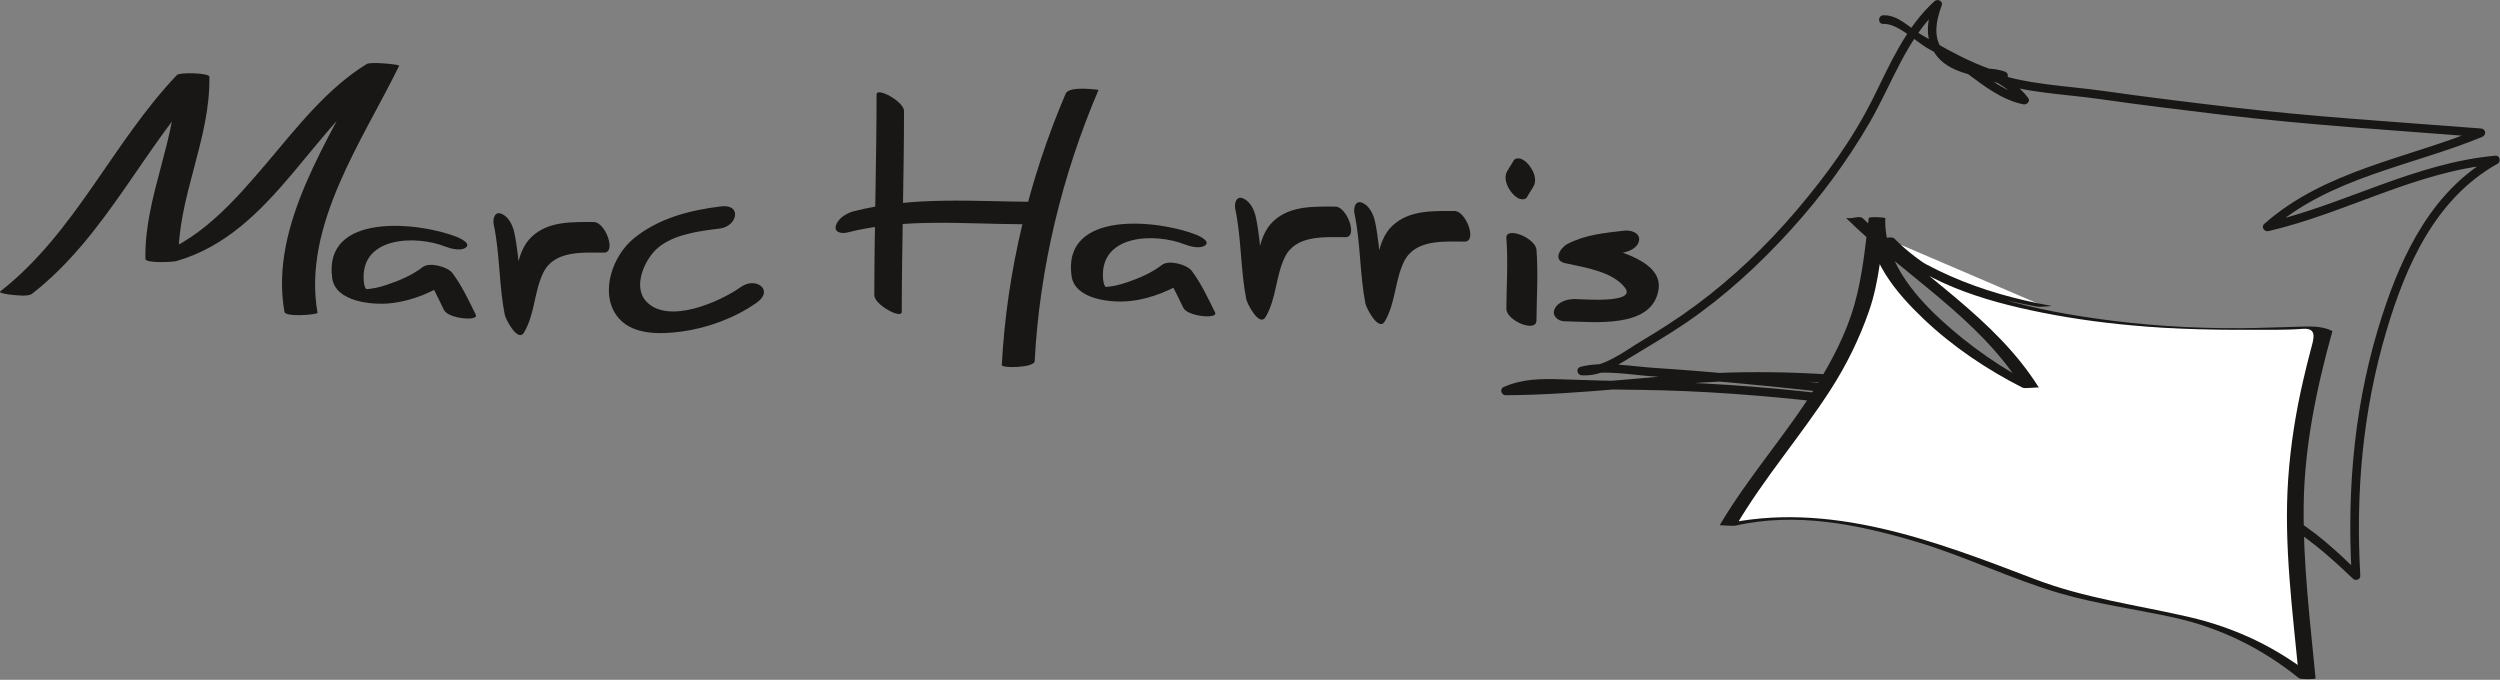 <?xml version="1.0" encoding="UTF-8" standalone="no"?>
<!DOCTYPE svg PUBLIC "-//W3C//DTD SVG 1.1//EN" "http://www.w3.org/Graphics/SVG/1.1/DTD/svg11.dtd">
<svg width="100%" height="100%" viewBox="0 0 3137 853" version="1.1" xmlns="http://www.w3.org/2000/svg" xmlns:xlink="http://www.w3.org/1999/xlink" xml:space="preserve" xmlns:serif="http://www.serif.com/" style="fill-rule:evenodd;clip-rule:evenodd;stroke-linejoin:round;stroke-miterlimit:2;">
    <rect x="0" y="0" width="3137" height="853" fill="#808080" stroke="none"/>
    <g transform="matrix(1,0,0,1,-152.546,-801.476)">
        <g transform="matrix(4.167,0,0,4.167,0,0)">
            <g transform="matrix(1,0,0,1,629.228,344.602)">
                <path d="M0,-129.973C5.057,-126.19 10.357,-122.124 16.676,-120.844C17.668,-120.643 18.875,-121.746 18.139,-122.747C15.274,-126.644 11.274,-128.765 7.31,-131.393C7.091,-130.588 6.873,-129.784 6.655,-128.979C7.959,-128.957 9.209,-128.701 10.403,-128.207C10.519,-129.055 10.633,-129.904 10.748,-130.752C9.563,-130.68 8.386,-130.552 7.2,-130.479C5.712,-130.389 5.473,-128.43 6.856,-127.935C17.143,-124.256 29.124,-123.948 39.88,-122.407C52.131,-120.651 64.417,-119.146 76.706,-117.685C102.575,-114.609 128.514,-113.009 154.477,-110.98C154.361,-111.828 154.247,-112.677 154.132,-113.525C132.202,-104.521 107.502,-101.007 89.195,-84.828C88.171,-83.924 89.266,-82.387 90.456,-82.663C113.671,-88.045 134.832,-100.642 158.837,-102.795C158.619,-103.6 158.401,-104.405 158.183,-105.209C140.14,-95.151 130.938,-76.377 124.788,-57.452C116.467,-31.846 114.024,-5.719 115.54,21.09C116.277,20.785 117.015,20.48 117.752,20.174C110.936,13.615 104.301,7.35 95.982,2.716C85.731,-2.994 75.237,-8.265 64.541,-13.09C44.012,-22.351 22.607,-29.162 0.564,-33.737C-21.799,-38.376 -44.738,-40.464 -67.566,-40.17C-91.525,-39.864 -115.279,-35.947 -139.254,-35.843C-139.036,-35.038 -138.818,-34.234 -138.6,-33.429C-132.808,-36.12 -125.875,-35.62 -119.657,-35.335C-112.455,-35.005 -105.296,-34.949 -98.086,-34.85C-79.854,-34.599 -61.65,-33.202 -43.54,-31.137C-24.934,-29.015 -6.359,-26.193 12.069,-22.87C20.99,-21.26 29.866,-19.412 38.69,-17.332C47.099,-15.35 55.22,-12.483 63.584,-10.387C64.76,-10.092 65.895,-11.681 64.845,-12.552C55.802,-20.059 41.648,-21.777 30.586,-24.56C13.921,-28.753 -3.062,-31.603 -20.077,-33.932C-36.541,-36.186 -53.088,-37.912 -69.629,-39.489C-77.891,-40.276 -86.163,-40.939 -94.443,-41.48C-101.396,-41.933 -109.868,-43.596 -116.689,-41.793C-118.162,-41.405 -117.76,-39.347 -116.345,-39.248C-111.037,-38.881 -106.553,-41.651 -102.181,-44.326C-96.381,-47.874 -90.516,-51.235 -84.895,-55.077C-73.206,-63.067 -62.84,-72.608 -53.331,-83.068C-44.331,-92.969 -36.342,-103.786 -29.626,-115.358C-22.795,-127.128 -18.56,-140.692 -8.246,-150.086C-8.968,-150.506 -9.689,-150.926 -10.411,-151.346C-12.439,-145.867 -13.16,-140.273 -9.405,-135.42C-5.685,-130.613 1.839,-129.326 7.401,-128.48C9.024,-128.233 9.711,-130.446 8.091,-130.978C0.244,-133.556 -6.845,-137.644 -13.963,-141.755C-17.562,-143.833 -21.026,-147.861 -25.525,-147.659C-27.189,-147.585 -27.196,-144.994 -25.525,-145.069C-21.167,-145.264 -15.851,-139.85 -12.215,-137.755C-5.918,-134.125 0.48,-130.754 7.401,-128.48C7.631,-129.312 7.861,-130.145 8.091,-130.978C3.109,-131.736 -2.218,-132.728 -6.265,-135.943C-10.953,-139.667 -9.714,-145.792 -7.913,-150.658C-7.434,-151.954 -9.192,-152.724 -10.078,-151.918C-18.771,-143.999 -23.425,-133.086 -28.552,-122.747C-34.637,-110.476 -42.868,-99.194 -51.726,-88.803C-60.728,-78.241 -70.761,-68.642 -81.909,-60.371C-87.102,-56.518 -92.557,-53.026 -98.108,-49.717C-103.513,-46.496 -109.779,-41.385 -116.345,-41.84C-116.229,-40.991 -116.115,-40.143 -116,-39.295C-109.474,-41.019 -101.1,-39.304 -94.443,-38.888C-86.797,-38.412 -79.161,-37.774 -71.531,-37.076C-55.731,-35.628 -39.939,-33.921 -24.203,-31.89C-7.907,-29.787 8.314,-27.071 24.333,-23.398C31.107,-21.845 37.771,-19.885 44.519,-18.24C50.917,-16.679 57.84,-15.014 63.013,-10.72C63.433,-11.442 63.853,-12.163 64.274,-12.885C55.911,-14.981 47.775,-17.811 39.379,-19.83C29.935,-22.103 20.399,-23.99 10.842,-25.713C-7.18,-28.963 -25.352,-31.599 -43.54,-33.728C-62.296,-35.923 -81.155,-37.208 -100.038,-37.467C-107.541,-37.57 -114.986,-37.764 -122.483,-38.043C-128.334,-38.26 -134.508,-38.174 -139.908,-35.665C-141.115,-35.105 -140.474,-33.246 -139.254,-33.251C-116.569,-33.35 -94.078,-36.682 -71.427,-37.485C-48.19,-38.309 -24.77,-36.058 -1.975,-31.61C19.904,-27.341 41.13,-20.557 61.534,-11.609C71.727,-7.14 81.671,-2.117 91.453,3.183C100.832,8.265 108.277,14.653 115.92,22.006C116.693,22.751 118.197,22.259 118.132,21.09C116.708,-4.084 118.831,-28.458 126.019,-52.676C131.853,-72.33 140.791,-92.548 159.491,-102.972C160.566,-103.572 160.149,-105.504 158.837,-105.386C134.563,-103.209 113.233,-90.602 89.767,-85.162C90.188,-84.44 90.607,-83.718 91.027,-82.996C108.939,-98.825 133.36,-102.216 154.821,-111.027C156.164,-111.578 155.995,-113.452 154.477,-113.571C129.158,-115.549 103.853,-117.073 78.624,-120.049C65.924,-121.547 53.232,-123.115 40.568,-124.905C29.852,-126.42 17.755,-126.782 7.545,-130.433C7.43,-129.585 7.315,-128.737 7.2,-127.888C8.386,-127.961 9.563,-128.089 10.748,-128.161C12.217,-128.25 12.5,-130.237 11.093,-130.705C9.574,-131.211 8.237,-131.464 6.655,-131.57C5.285,-131.661 5.002,-129.818 6.001,-129.156C9.532,-126.816 13.33,-124.937 15.902,-121.439C16.39,-122.074 16.877,-122.708 17.365,-123.342C11.28,-124.575 6.177,-128.568 1.309,-132.21C-0.031,-133.212 -1.32,-130.961 0,-129.973" style="fill:rgb(24,23,21);fill-rule:nonzero;"/>
            </g>
            <g transform="matrix(1,0,0,1,604.553,390.477)">
                <path d="M0,-126.329C16.32,-109.328 46.241,-103.888 68.001,-101.166C85.68,-98.449 102.681,-99.126 120.359,-99.126C125.119,-99.126 128.523,-100.489 131.921,-98.449C119.68,-54.929 122.771,-36.725 126.851,6.118C96.932,-18.364 76.16,-10.045 40.799,-24.326C14.961,-35.205 -19.72,-46.766 -47.601,-39.968C-35.359,-61.046 -17.682,-77.367 -8.84,-101.166C-4.761,-111.369 -4.081,-121.567 -2.721,-132.447C-4.081,-111.369 27.199,-89.609 43.52,-81.447C31.959,-100.489 6.801,-116.127 -9.521,-132.447C5.44,-117.49 27.881,-109.328 47.6,-105.928" style="fill:white;fill-rule:nonzero;"/>
            </g>
            <g transform="matrix(1,0,0,1,602.06,389.909)">
                <path d="M0,-125.78C13.047,-112.575 31.676,-106.998 49.415,-103.449C70.03,-99.324 90.83,-98.125 111.812,-98.253C117.188,-98.285 122.586,-98.126 127.949,-98.546C132.471,-98.901 131.261,-95.551 130.389,-92.283C129.612,-89.372 128.901,-86.443 128.214,-83.509C125.902,-73.648 124.305,-63.634 123.597,-53.529C122.192,-33.459 124.942,-13.277 126.851,6.666C128.512,6.679 130.174,6.693 131.835,6.705C120.401,-2.502 107.858,-8.511 93.581,-11.808C77.988,-15.41 62.375,-17.406 47.317,-23.163C17.426,-34.592 -14.75,-47.051 -47.26,-39.545C-45.712,-39.49 -44.164,-39.435 -42.616,-39.381C-34.188,-53.684 -23.225,-66.235 -14.244,-80.17C-9.432,-87.634 -5.527,-95.591 -2.616,-103.981C0.482,-112.907 1.124,-122.548 2.264,-131.86C0.603,-131.872 -1.06,-131.885 -2.721,-131.898C-3.185,-119.706 5.445,-109.479 13.77,-101.554C22.512,-93.232 32.858,-86.275 43.608,-80.83C44.323,-80.467 48.384,-81.052 48.504,-80.859C35.389,-101.873 12.781,-114.748 -4.537,-131.86C-6.198,-131.872 -7.86,-131.885 -9.521,-131.898C5.936,-116.798 26.983,-108.973 47.94,-105.249C48.92,-105.074 52.676,-105.395 52.244,-105.471C31.551,-109.15 10.726,-116.95 -4.537,-131.86C-5.535,-132.835 -8.906,-131.29 -9.521,-131.898C7.797,-114.786 30.404,-101.911 43.52,-80.898C45.151,-80.908 46.783,-80.918 48.415,-80.927C37.664,-86.374 27.597,-93.33 18.754,-101.516C10.363,-109.282 1.804,-119.783 2.264,-131.86C2.275,-132.145 -2.66,-132.392 -2.721,-131.898C-3.798,-123.094 -4.627,-114.281 -7.064,-105.721C-9.497,-97.179 -13.743,-89.101 -18.371,-81.569C-27.334,-66.979 -38.896,-54.19 -47.6,-39.42C-47.591,-39.436 -43.477,-39.135 -42.957,-39.256C-24.722,-43.467 -6.027,-39.685 11.589,-34.443C26.294,-30.067 40.091,-23.219 54.8,-18.929C66.106,-15.633 77.802,-14.134 89.275,-11.586C103.271,-8.477 115.69,-2.321 126.851,6.666C127.333,7.055 131.863,6.997 131.835,6.705C130.181,-10.588 128.036,-27.925 128.25,-45.325C128.469,-63.197 132.128,-80.706 136.905,-97.862C136.876,-97.884 136.846,-97.907 136.817,-97.929C134.136,-99.22 131.415,-99.293 128.483,-99.234C122.06,-99.103 115.652,-98.779 109.217,-98.746C94.268,-98.669 79.612,-99.613 64.821,-101.774C43.831,-104.841 20.423,-110.116 4.984,-125.742C4.009,-126.729 0.597,-125.176 0,-125.78" style="fill:rgb(24,23,21);fill-rule:nonzero;"/>
            </g>
            <g transform="matrix(1,0,0,1,46.307,218.028)">
                <path d="M0,62.741C22.522,45.162 33.749,17.999 53.166,-2.388C49.906,-2.556 46.646,-2.724 43.386,-2.892C43.722,16.046 33.746,33.331 34.083,52.268C34.107,53.656 42.37,53.221 43.355,52.94C73.451,44.346 84.984,9.919 110.319,-5.709C107.06,-5.877 103.799,-6.045 100.54,-6.214C89.602,16.241 71.34,41.922 75.951,68.219C76.249,69.918 86.004,69.034 85.915,68.525C81.304,42.228 99.565,16.547 110.503,-5.907C110.68,-6.27 101.965,-7.177 100.724,-6.411C88.596,1.07 79.675,12.75 70.568,23.462C60.795,34.957 49.827,47.605 34.774,51.904C37.865,52.127 40.956,52.351 44.046,52.575C43.711,33.637 53.686,16.352 53.35,-2.586C53.33,-3.726 44.443,-4.006 43.57,-3.09C24.165,17.285 12.896,44.484 -9.596,62.039C-10.371,62.644 -6.4,63.068 -6.145,63.087C-4.709,63.192 -1.266,63.729 0,62.741" style="fill:rgb(24,23,21);fill-rule:nonzero;"/>
            </g>
            <g transform="matrix(1,0,0,1,174.17,281.617)">
                <path d="M0,-17.935C-11.477,-22.466 -40.323,-25.472 -37.524,-5.506C-36.526,1.614 -25.579,2.59 -20.176,2.062C-13.623,1.422 -6.42,-1.483 -1.197,-5.495C-4.176,-6.102 -7.156,-6.709 -10.135,-7.317C-7.524,-3.822 -5.781,0.186 -3.862,4.08C-2.552,6.739 6.711,7.537 5.701,5.486C3.573,1.167 1.575,-3.168 -1.319,-7.042C-2.764,-8.975 -8.217,-10.431 -10.257,-8.864C-13.479,-6.389 -17.287,-4.776 -21.119,-3.499C-23.22,-2.8 -25.475,-2.227 -27.701,-2.202C-28.299,-2.195 -26.268,-1.053 -27.275,-2.206C-27.896,-2.915 -28.022,-4.314 -28.063,-5.182C-28.681,-18.13 -12.212,-18.481 -3.479,-15.034C-1.921,-14.418 1.291,-13.547 2.79,-14.8C4.311,-16.071 0.692,-17.662 0,-17.935" style="fill:rgb(24,23,21);fill-rule:nonzero;"/>
            </g>
            <g transform="matrix(1,0,0,1,396.804,280.953)">
                <path d="M0,-17.935C-11.477,-22.466 -40.322,-25.472 -37.524,-5.506C-36.527,1.614 -25.579,2.59 -20.176,2.062C-13.623,1.422 -6.42,-1.484 -1.197,-5.495C-4.176,-6.102 -7.156,-6.709 -10.135,-7.317C-7.524,-3.822 -5.781,0.186 -3.863,4.08C-2.553,6.739 6.71,7.537 5.7,5.486C3.572,1.167 1.575,-3.168 -1.319,-7.042C-2.764,-8.976 -8.217,-10.431 -10.257,-8.864C-13.48,-6.389 -17.287,-4.776 -21.119,-3.499C-23.221,-2.8 -25.475,-2.227 -27.702,-2.202C-28.299,-2.195 -26.268,-1.053 -27.275,-2.206C-27.897,-2.915 -28.023,-4.314 -28.064,-5.182C-28.681,-18.13 -12.213,-18.481 -3.48,-15.034C-1.921,-14.418 1.291,-13.547 2.79,-14.8C4.31,-16.071 0.692,-17.662 0,-17.935" style="fill:rgb(24,23,21);fill-rule:nonzero;"/>
            </g>
            <g transform="matrix(1,0,0,1,253.653,292.585)">
                <path d="M0,-38.097C-9.388,-36.942 -18.901,-34.493 -26.32,-28.348C-32.398,-23.314 -36.357,-12.64 -31.575,-5.519C-27.329,0.803 -18.243,0.489 -11.599,-0.434C-3.848,-1.511 4.43,-4.576 10.828,-9.114C16.182,-12.911 10.511,-16.975 6.164,-13.892C-0.159,-9.407 -15.622,-2.481 -22.326,-9.35C-26.792,-13.926 -22.797,-22.421 -18.821,-25.713C-13.941,-29.755 -6.337,-30.682 -0.287,-31.426C4.995,-32.076 6.524,-38.9 0,-38.097" style="fill:rgb(24,23,21);fill-rule:nonzero;"/>
            </g>
            <g transform="matrix(-0.993,0.115,0.115,0.993,311.902,285.585)">
                <path d="M3.802,-65.698C6.149,-45.673 9.092,-25.724 11.437,-5.699C11.771,-2.85 4.073,2.54 3.802,0.221C1.456,-19.804 -1.488,-39.753 -3.834,-59.778C-4.168,-62.628 3.53,-68.018 3.802,-65.698" style="fill:rgb(24,23,21);fill-rule:nonzero;"/>
            </g>
            <g transform="matrix(-0.993,-0.115,-0.115,0.993,343.518,300.01)">
                <path d="M-4.758,-80.591C3.229,-53.676 6.704,-25.205 4.949,2.832C4.883,3.883 -4.881,2.532 -4.758,0.565C-3.003,-27.471 -6.478,-55.942 -14.465,-82.857C-14.456,-82.824 -5.526,-83.178 -4.758,-80.591" style="fill:rgb(24,23,21);fill-rule:nonzero;"/>
            </g>
            <g transform="matrix(1,0,0,1,348.659,260.97)">
                <path d="M0,-7.848C-18.371,-7.915 -36.895,-9.635 -54.907,-5.032C-57.021,-4.491 -59.603,-2.989 -60.316,-0.775C-61.021,1.409 -58.513,1.787 -56.972,1.393C-39.721,-3.015 -21.812,-1.169 -4.217,-1.105C-0.913,-1.093 5.713,-7.827 0,-7.848" style="fill:rgb(24,23,21);fill-rule:nonzero;"/>
            </g>
            <g transform="matrix(1,0,0,1,408.575,287.022)">
                <path d="M0,-31.794C1.889,-22.809 1.557,-13.556 3.323,-4.545C3.563,-3.323 7.267,4.022 9.178,0.721C12.418,-4.879 12.151,-11.404 14.878,-17.131C18.155,-24.011 26.778,-23.257 33.211,-23.263C37.057,-23.267 33.58,-32.481 30.152,-32.478C23.637,-32.472 16.6,-32.798 11.553,-28.149C5.885,-22.929 7.327,-13.591 3.676,-7.279C5.627,-5.524 7.579,-3.769 9.531,-2.013C7.765,-11.023 8.097,-20.274 6.208,-29.262C5.757,-31.408 4.527,-34.066 2.347,-34.958C0.251,-35.816 -0.325,-33.341 0,-31.794" style="fill:rgb(24,23,21);fill-rule:nonzero;"/>
            </g>
            <g transform="matrix(1,0,0,1,444.463,288.351)">
                <path d="M0,-31.794C1.888,-22.809 1.556,-13.556 3.322,-4.545C3.561,-3.323 7.267,4.022 9.177,0.721C12.416,-4.879 12.15,-11.404 14.877,-17.131C18.154,-24.011 26.777,-23.257 33.21,-23.263C37.057,-23.267 33.579,-32.481 30.151,-32.478C23.637,-32.471 16.6,-32.797 11.552,-28.149C5.885,-22.929 7.326,-13.591 3.675,-7.279C5.627,-5.524 7.578,-3.769 9.529,-2.013C7.764,-11.023 8.097,-20.274 6.209,-29.262C5.758,-31.408 4.527,-34.066 2.348,-34.958C0.251,-35.816 -0.324,-33.341 0,-31.794" style="fill:rgb(24,23,21);fill-rule:nonzero;"/>
            </g>
            <g transform="matrix(1,0,0,1,185.277,291.675)">
                <path d="M0,-31.794C1.888,-22.809 1.556,-13.556 3.322,-4.546C3.562,-3.324 7.267,4.022 9.177,0.72C12.416,-4.88 12.15,-11.404 14.878,-17.131C18.155,-24.011 26.777,-23.257 33.21,-23.263C37.057,-23.267 33.58,-32.481 30.152,-32.478C23.637,-32.472 16.6,-32.798 11.553,-28.149C5.885,-22.929 7.326,-13.591 3.675,-7.28C5.627,-5.524 7.579,-3.769 9.53,-2.014C7.764,-11.023 8.097,-20.274 6.208,-29.262C5.757,-31.408 4.527,-34.066 2.347,-34.958C0.25,-35.816 -0.325,-33.341 0,-31.794" style="fill:rgb(24,23,21);fill-rule:nonzero;"/>
            </g>
            <g transform="matrix(-0.939,0.344,0.344,0.939,503.552,286.627)">
                <path d="M4.757,-25.782C6.679,-18.933 9.583,-12.462 12.072,-5.814C13.318,-2.486 6.121,4.225 4.757,0.58C2.267,-6.068 -0.636,-12.54 -2.558,-19.388C-3.523,-22.826 3.752,-29.362 4.757,-25.782" style="fill:rgb(24,23,21);fill-rule:nonzero;"/>
            </g>
            <g transform="matrix(1,0,0,1,492.361,251.635)">
                <path d="M0,-10.885C-0.594,-9.733 -1.401,-8.714 -1.994,-7.561C-3.039,-5.528 -1.855,-2.926 -0.546,-1.304C0.12,-0.479 1.002,0.322 2.044,0.632C2.746,0.84 3.732,0.748 4.117,0.001C4.709,-1.152 5.518,-2.171 6.111,-3.324C7.158,-5.355 5.972,-7.961 4.663,-9.58C3.997,-10.405 3.115,-11.207 2.073,-11.516C1.37,-11.725 0.385,-11.632 0,-10.885" style="fill:rgb(24,23,21);fill-rule:nonzero;"/>
            </g>
            <g transform="matrix(1,0,0,1,525.782,291.369)">
                <path d="M0,-29.581C-5.963,-28.886 -11.764,-28.384 -17.177,-25.563C-19.298,-24.458 -21.722,-20.642 -17.884,-19.788C-12.186,-18.52 -3.623,-17.334 0.146,-12.391C3.846,-7.538 -12.858,-8.952 -14.715,-8.979C-17.023,-9.012 -19.84,-8.335 -20.991,-6.072C-22.018,-4.051 -20.082,-2.315 -18.107,-2.287C-9.605,-2.165 8.584,0.206 10.282,-12.021C11.588,-21.421 -6.042,-24.648 -12.28,-26.037C-12.516,-24.112 -12.751,-22.187 -12.987,-20.262C-9.18,-22.246 -5.114,-22.399 -0.924,-22.888C1.126,-23.127 4.073,-24.284 4.4,-26.67C4.722,-29.012 1.771,-29.787 0,-29.581" style="fill:rgb(24,23,21);fill-rule:nonzero;"/>
            </g>
        </g>
    </g>
</svg>
